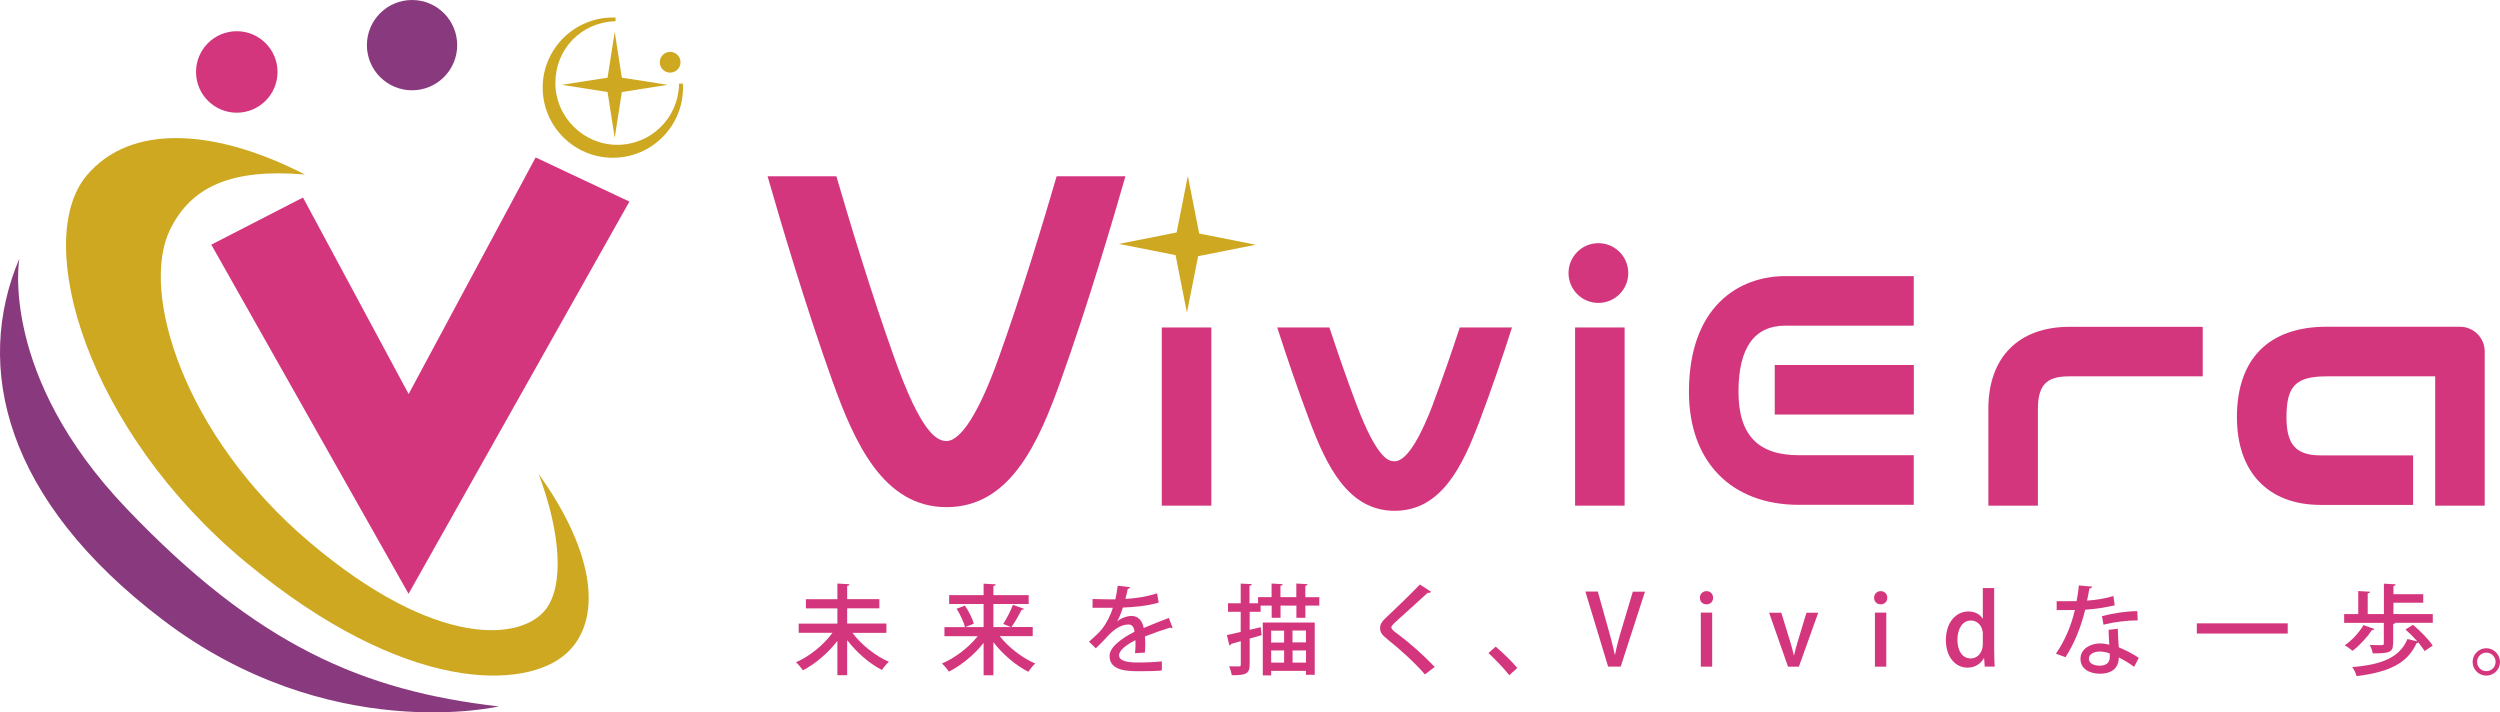 <?xml version="1.0" encoding="UTF-8"?>
<svg id="_レイヤー_1" data-name="レイヤー 1" xmlns="http://www.w3.org/2000/svg" width="301.24" height="85.84" viewBox="0 0 301.24 85.84">
  <defs>
    <style>
      .cls-1 {
        fill: #d4367e;
      }

      .cls-2 {
        fill: #cda820;
      }

      .cls-3 {
        fill: #89397e;
      }
    </style>
  </defs>
  <rect class="cls-1" x="139.99" y="39.46" width="5.97" height="21.47"/>
  <rect class="cls-1" x="189.79" y="39.46" width="5.97" height="21.47"/>
  <path class="cls-1" d="M230.61,60.83h-13.86c-8.16,0-13.24-5.22-13.24-13.61,0-10.28,6-13.95,11.62-13.95h15.47v5.97h-15.47c-3.75,0-5.65,2.68-5.65,7.97s2.44,7.64,7.26,7.64h13.86v5.97Z"/>
  <rect class="cls-1" x="213.85" y="43.98" width="16.76" height="5.97"/>
  <path class="cls-1" d="M245.56,60.93h-5.97v-11.7c0-6.17,3.65-9.85,9.77-9.85h16.06v5.97h-16.06c-2.34,0-3.8.65-3.8,3.87v11.7Z"/>
  <path class="cls-1" d="M299.4,60.93h-5.97v-15.58h-13.08c-3.71,0-4.84,1.15-4.84,4.92,0,3.31,1.15,4.6,4.12,4.6h11.14v5.97h-11.14c-6.32,0-10.09-3.95-10.09-10.57,0-7.03,3.84-10.9,10.81-10.9h16.06c1.65,0,2.99,1.34,2.99,2.99v18.56Z"/>
  <g>
    <path class="cls-1" d="M120.3,43.22c-2.29,6.4-4.51,9.92-6.25,9.92-1.25,0-3.1-1.13-6.25-9.92-2.81-7.84-5.44-16.56-7.02-21.98h-8.29c1.46,5.1,4.51,15.46,7.81,24.67,2.64,7.35,6.09,15.2,13.75,15.2s11.05-7.68,13.75-15.2c3.3-9.21,6.35-19.57,7.81-24.67h-8.29c-1.58,5.43-4.21,14.15-7.02,21.98Z"/>
    <path class="cls-1" d="M172.66,48.72c-1.19,3.13-2.95,6.86-4.61,6.86-.6,0-2.01,0-4.61-6.86-1.16-3.06-2.28-6.32-3.25-9.26h-6.29c1.11,3.43,2.49,7.52,3.95,11.38,1.97,5.18,4.54,10.71,10.19,10.71s8.19-5.41,10.2-10.71c1.46-3.86,2.85-7.94,3.95-11.38h-6.29c-.97,2.94-2.09,6.19-3.25,9.26Z"/>
  </g>
  <g>
    <path class="cls-1" d="M106.81,76.26h-4.09c1.06,1.43,2.77,2.78,4.39,3.49-.27.22-.65.67-.84.98-1.51-.77-3.05-2.11-4.19-3.6v4.23h-1.18v-4.13c-1.13,1.47-2.67,2.77-4.15,3.54-.19-.28-.57-.73-.83-.97,1.63-.72,3.34-2.1,4.39-3.55h-4.07v-1.11h4.66v-1.83h-3.79v-1.11h3.79v-1.89l1.46.09c-.01.09-.09.17-.28.2v1.59h3.88v1.11h-3.88v1.83h4.73v1.11Z"/>
    <path class="cls-1" d="M124.44,76.65h-3.98c1.07,1.36,2.71,2.63,4.28,3.3-.27.24-.64.7-.83,1-1.52-.77-3.08-2.1-4.21-3.57v3.99h-1.18v-3.9c-1.14,1.44-2.68,2.7-4.18,3.46-.19-.29-.57-.74-.84-.98,1.58-.67,3.23-1.93,4.31-3.29h-4.01v-1.09h2.48c-.14-.6-.58-1.52-1.01-2.22l1-.38c.45.67.92,1.58,1.07,2.18l-1.03.41h2.21v-2.78h-4.15v-1.07h4.15v-1.38l1.46.08c-.01.11-.09.17-.28.2v1.1h4.25v1.07h-4.25v2.78h2.1c-.2-.08-.91-.38-.92-.38.41-.61.91-1.59,1.17-2.3l1.33.48c-.05.09-.15.13-.29.13-.31.62-.8,1.5-1.21,2.06h2.56v1.09Z"/>
    <path class="cls-1" d="M141.27,75.67s-.05.01-.07.01c-.07,0-.14-.02-.2-.06-.88.27-2.11.7-3.04,1.07.02.26.04.55.04.88s-.01.67-.04,1.06l-1.19.08c.05-.51.07-1.17.05-1.57-1.11.55-1.98,1.24-1.98,1.82s.73.87,2.21.87c1.09,0,2.19-.05,2.95-.14v1.1c-.65.07-1.67.09-2.96.09-2.26,0-3.34-.52-3.34-1.86,0-.99,1.3-2.03,3.01-2.9-.06-.53-.29-.87-.71-.87-.83,0-1.69.45-2.69,1.58-.31.34-.75.8-1.27,1.29l-.81-.8c.55-.5,1.18-1.05,1.56-1.53.52-.66,1.06-1.7,1.3-2.55h-.54c-.47.01-1.31.01-1.9,0v-1.06c.7.02,1.53.04,2.03.04h.72c.11-.52.2-1.01.28-1.64l1.49.17c-.02.12-.13.19-.28.21-.08.42-.18.81-.28,1.2.87-.02,2.43-.21,3.81-.67l.2,1.12c-1.3.4-3.01.55-4.32.6-.24.75-.48,1.36-.71,1.67h.01c.47-.39,1.16-.66,1.76-.66.73,0,1.29.52,1.45,1.45.96-.42,2.12-.86,3.03-1.21l.46,1.21Z"/>
    <path class="cls-1" d="M157.29,71.96h1.68v1.01h-1.68v1.47h-1.08v-1.47h-1.91v1.47h-1.07v-1.47h-1.33v.75h-1.32v2.17l1.33-.32.11.96-1.44.42v3.12c0,1.1-.45,1.31-2.16,1.29-.04-.28-.18-.77-.32-1.07.27.01.53.01.74.01h.46c.17,0,.21-.06.21-.22v-2.82l-1.17.33c-.02.11-.11.17-.2.19l-.31-1.26c.46-.09,1.04-.22,1.67-.38v-2.42h-1.53v-1.03h1.53v-2.37l1.33.06c-.01.11-.08.18-.27.2v2.11h1.03v-.74h1.63v-1.64l1.34.08c-.01.09-.08.15-.27.19v1.37h1.91v-1.64l1.36.08c-.01.09-.08.17-.27.19v1.37ZM152.16,81.38v-6.37h6.26v6.3h-1.06v-.47h-4.19v.54h-1.01ZM154.73,75.99h-1.56v1.43h1.56v-1.43ZM153.17,78.38v1.46h1.56v-1.46h-1.56ZM157.36,77.41v-1.43h-1.62v1.43h1.62ZM155.75,79.84h1.62v-1.46h-1.62v1.46Z"/>
    <path class="cls-1" d="M171.7,81.27c-1.08-1.27-2.9-2.96-4.56-4.27-.66-.52-.85-.85-.85-1.34,0-.37.17-.71.59-1.11,1.13-1.05,3.2-3.06,4.21-4.12l1.36.88c-.06.07-.15.13-.29.13-.05,0-.08,0-.13-.01-1.13,1.06-2.88,2.59-3.85,3.49-.28.27-.53.5-.53.67,0,.2.26.44.68.74,1.5,1.11,3.14,2.56,4.55,4.03l-1.18.9Z"/>
    <path class="cls-1" d="M180.23,77.92c.84.7,2.01,1.86,2.6,2.56l-.97.88c-.55-.72-1.76-1.99-2.51-2.67l.88-.78Z"/>
    <path class="cls-1" d="M198.21,71.3l-2.92,9.02h-1.52l-2.74-9.04h1.5l1.19,4.25c.33,1.14.62,2.25.85,3.34h.04c.21-1.07.53-2.22.87-3.33l1.27-4.25h1.46Z"/>
    <path class="cls-1" d="M205.62,72.82c-.47,0-.79-.35-.79-.79,0-.46.33-.8.8-.8s.79.34.79.8-.31.79-.8.79ZM206.31,80.33h-1.37v-6.51h1.37v6.51Z"/>
    <path class="cls-1" d="M219.09,73.83l-2.33,6.5h-1.31l-2.28-6.5h1.47l1.06,3.46c.18.57.32,1.11.44,1.65h.04c.12-.54.27-1.07.44-1.64l1.05-3.47h1.43Z"/>
    <path class="cls-1" d="M226.61,72.82c-.47,0-.79-.35-.79-.79,0-.46.33-.8.8-.8s.79.34.79.8-.31.79-.8.79ZM227.29,80.33h-1.37v-6.51h1.37v6.51Z"/>
    <path class="cls-1" d="M240.3,78.59c0,.59.02,1.29.05,1.73h-1.2l-.07-1.01h-.04c-.34.66-1.05,1.14-1.97,1.14-1.47,0-2.6-1.31-2.6-3.31,0-2.21,1.26-3.46,2.71-3.46.84,0,1.44.38,1.72.87h.02v-3.69h1.37v7.73ZM238.93,76.46c0-1.06-.67-1.69-1.44-1.69-1.05,0-1.63,1.04-1.63,2.32s.57,2.25,1.6,2.25c.88,0,1.46-.78,1.46-1.69v-1.2Z"/>
    <path class="cls-1" d="M252.11,70.68c-.04.12-.15.21-.35.24-.07.46-.19,1.05-.28,1.45.99-.06,2.24-.26,3.18-.55l.15,1.12c-1.06.25-2.3.44-3.55.53-.55,2.21-1.3,4.03-2.37,5.72l-1.16-.42c1.03-1.51,1.83-3.28,2.28-5.27-.25.01-.55.01-.81.01h-1.38v-1.07h1.36c.37,0,.73,0,1.04-.01.12-.58.21-1.24.28-1.89l1.62.15ZM255.19,75.77c.01.83.06,1.49.12,2.23.7.28,1.7.78,2.41,1.27l-.57,1.08c-.54-.42-1.3-.86-1.84-1.12,0,.65-.26,1.95-2.3,1.95-1.29-.01-2.34-.62-2.32-1.82.01-1.19,1.22-1.83,2.35-1.83.35,0,.72.06,1.12.15-.05-.66-.08-1.33-.08-1.79l1.12-.13ZM254.22,78.75c-.4-.17-.86-.24-1.21-.24-.64,0-1.31.27-1.31.86,0,.54.54.84,1.33.84.66,0,1.19-.29,1.19-1.03v-.44ZM257.59,74.75c-1.3.01-2.88.2-4.13.52l-.18-1.03c1.34-.35,2.95-.6,4.25-.6l.06,1.11Z"/>
    <path class="cls-1" d="M264.71,75.11h10.95v1.23h-10.95v-1.23Z"/>
    <path class="cls-1" d="M288.35,77.57c0,1.04-.45,1.16-2.44,1.16-.05-.32-.21-.73-.35-1.01.37.01.74.02,1.03.02.61,0,.65,0,.65-.2v-2.49h-4.78v-1.06h1.7v-2.77l1.42.08c-.01.11-.09.17-.28.2v2.49h1.95v-3.66l1.42.08c-.01.11-.08.17-.27.2v.99h3.59v1.03h-3.59v1.36h4.74v1.06h-4.51c-.02.07-.11.12-.26.14v2.38ZM286.11,75.79c-.04.08-.14.13-.29.12-.59.88-1.51,1.89-2.35,2.51-.24-.2-.66-.51-.93-.67.84-.57,1.72-1.52,2.25-2.43l1.32.47ZM290.76,75.29c.86.72,1.91,1.77,2.37,2.51l-.97.65c-.18-.29-.45-.65-.75-1.03-.05.05-.12.06-.22.07-1.13,2.48-3.37,3.5-7.23,3.98-.08-.35-.32-.81-.53-1.09,3.56-.29,5.72-1.14,6.66-3.38l1.2.29c-.44-.5-.96-1.01-1.44-1.44l.91-.57Z"/>
    <path class="cls-1" d="M301.24,79.76c0,.91-.74,1.65-1.65,1.65s-1.65-.74-1.65-1.65.74-1.65,1.65-1.65,1.65.77,1.65,1.65ZM300.71,79.76c0-.62-.5-1.12-1.12-1.12s-1.11.5-1.11,1.12.5,1.11,1.11,1.11c.65,0,1.12-.52,1.12-1.11Z"/>
  </g>
  <circle class="cls-1" cx="192.6" cy="32.9" r="3.6"/>
  <polygon class="cls-2" points="144.37 30.87 151.31 29.49 144.5 28.14 143.13 21.2 141.78 28.01 134.83 29.39 141.65 30.74 143.02 37.68 144.37 30.87"/>
  <circle class="cls-3" cx="49.65" cy="5.44" r="5.44"/>
  <path class="cls-3" d="M2.33,31.16S-.16,45.17,15.29,61.32c15.69,16.42,28.4,21.92,44.81,23.8,0,0-20.47,4.79-40.5-10.44C.53,60.19-3.19,44.22,2.33,31.16Z"/>
  <polygon class="cls-1" points="64.54 18.97 49.24 47.48 36.51 23.8 25.46 29.48 49.23 71.55 75.84 24.29 64.54 18.97"/>
  <circle class="cls-1" cx="28.53" cy="8.67" r="4.91"/>
  <path class="cls-2" d="M64.9,57.1c2.74,7.27,3.03,13.51.86,16.33-2.89,3.75-13.15,4.86-28.46-8.1-15.14-12.81-20.51-30.18-16.79-37.7,2.55-5.16,7.38-7.35,16.23-6.6-10.58-5.44-20.93-6.31-26.32.15-6.55,7.86,0,30.64,19.17,46.54,19.38,16.07,33.84,15.37,38.65,11.02,4.33-3.91,3.6-11.97-3.35-21.65Z"/>
  <g>
    <path class="cls-2" d="M82.28,10.22v-.15h-.46v.15c-.13,4.05-3.4,7.23-7.45,7.23s-7.45-3.34-7.45-7.45,3.12-7.26,7.1-7.44h.15v-.45h-.32c-4.66,0-8.46,3.79-8.46,8.45s3.79,8.45,8.46,8.45,8.45-3.79,8.45-8.45c0-.11,0-.22,0-.33Z"/>
    <polygon class="cls-2" points="73.21 9.36 67.69 10.22 73.21 11.09 74.07 16.61 74.93 11.09 80.45 10.22 74.93 9.36 74.07 3.84 73.21 9.36"/>
  </g>
  <circle class="cls-2" cx="80.75" cy="7.5" r="1.25"/>
</svg>